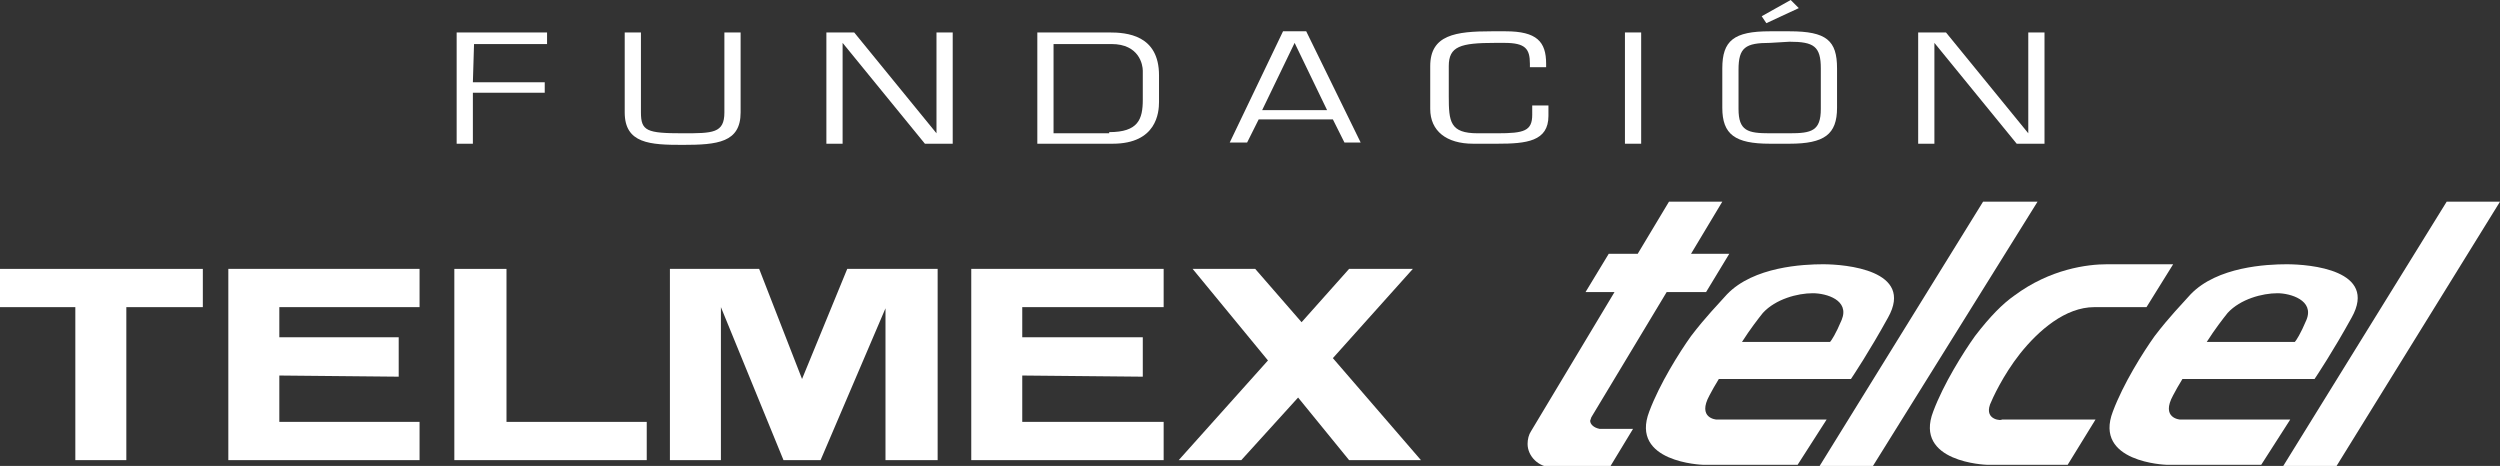 <?xml version="1.0" encoding="utf-8"?>
<!-- Generator: Adobe Illustrator 24.1.2, SVG Export Plug-In . SVG Version: 6.00 Build 0)  -->
<svg version="1.1" id="Layer_1" xmlns="http://www.w3.org/2000/svg" xmlns:xlink="http://www.w3.org/1999/xlink" x="0px" y="0px"
	 viewBox="0 0 215.7 40.2" style="enable-background:new 0 0 215.7 40.2;" xml:space="preserve">
<rect x="0" y="0" width="215.7" height="40.2" fill="#333333" stroke="none"/>
<style type="text/css">
	.st0{fill:#FFFFFF;}
</style>
<g id="XMLID_1057_">
	<g id="XMLID_1077_">
		<path id="XMLID_1098_" class="st0" d="M40.8,7.1H47V8h-6.2v4.4h-1.4V2.8h7.8v1h-6.3L40.8,7.1L40.8,7.1z"/>
		<path id="XMLID_1096_" class="st0" d="M63.9,2.8v6.9c0,2.6-2,2.8-5,2.8c-2.8,0-5-0.1-5-2.8V2.8h1.4v6.9c0,1.6,0.5,1.8,3.6,1.8
			c2.6,0,3.6,0,3.6-1.8V2.8H63.9z"/>
		<path id="XMLID_1094_" class="st0" d="M82.2,12.4h-2.4l-7.1-8.7l0,0v8.7h-1.4V2.8h2.4l7.1,8.7l0,0V2.8h1.4V12.4z"/>
		<path id="XMLID_1091_" class="st0" d="M89.5,2.8h6.2c1.5,0,4.3,0.2,4.3,3.7v2.3c0,0.9-0.2,3.6-4,3.6h-6.5V2.8z M95.7,11.4
			c2.5,0,2.9-1.1,2.9-2.8V6.1c0-0.5-0.3-2.3-2.7-2.3h-5v7.7h4.8V11.4z"/>
		<path id="XMLID_1088_" class="st0" d="M108.6,10.3l-1,2h-1.5l4.6-9.6h2l4.7,9.6H116l-1-2H108.6z M111.7,3.7l-2.8,5.8h5.6
			L111.7,3.7z"/>
		<path id="XMLID_1086_" class="st0" d="M127.1,12.4c-2.3,0-3.7-1.1-3.7-3V5.7c0-2.7,2.2-3,5.3-3h1.2c2.7,0,3.5,0.9,3.5,2.8v0.3H132
			V5.5c0-1.3-0.4-1.8-2.2-1.8H129c-3,0-4,0.3-4,2v2.6c0,2.2,0.1,3.2,2.5,3.2h1.7c2.3,0,3-0.2,3-1.6V9.1h1.4V10
			c0,2.2-1.9,2.4-4.4,2.4H127.1z"/>
		<path id="XMLID_1084_" class="st0" d="M141.6,12.4h-1.4V2.8h1.4V12.4z"/>
		<path id="XMLID_1080_" class="st0" d="M154.4,2.7c3.2,0,4.1,0.8,4.1,3.2v3.4c0,2.3-1.1,3.1-4.1,3.1h-1.7c-3,0-4.1-0.8-4.1-3.1V5.9
			c0-2.4,1-3.2,4.1-3.2H154.4z M152.7,3.7c-2.1,0-2.7,0.4-2.7,2.3v3.4c0,1.9,0.8,2.1,2.7,2.1h1.7c1.9,0,2.7-0.2,2.7-2.1V5.9
			c0-1.9-0.6-2.3-2.7-2.3L152.7,3.7L152.7,3.7z M155.2,0.7L152.4,2L152,1.4l2.5-1.4L155.2,0.7z"/>
		<path id="XMLID_1078_" class="st0" d="M176.4,12.4H174l-7.1-8.7l0,0v8.7h-1.4V2.8h2.4l7.1,8.7l0,0V2.8h1.4V12.4z"/>
	</g>
	<g id="XMLID_1058_">
		<g id="XMLID_1070_">
			<polygon id="XMLID_1076_" class="st0" points="121.9,23.2 115,30.9 122.6,39.7 116.4,39.7 112,34.3 107.1,39.7 101.7,39.7 
				109.4,31.1 102.9,23.2 108.3,23.2 112.3,27.8 116.4,23.2 			"/>
			<polygon id="XMLID_1075_" class="st0" points="88.2,29.1 98.6,29.1 98.6,32.5 88.2,32.4 88.2,36.4 100.4,36.4 100.4,39.7 
				83.8,39.7 83.8,23.2 100.4,23.2 100.4,26.5 88.2,26.5 			"/>
			<polygon id="XMLID_1074_" class="st0" points="24.1,29.1 34.4,29.1 34.4,32.5 24.1,32.4 24.1,36.4 36.2,36.4 36.2,39.7 
				19.7,39.7 19.7,23.2 36.2,23.2 36.2,26.5 24.1,26.5 			"/>
			<polygon id="XMLID_1073_" class="st0" points="57.8,23.2 65.5,23.2 69.2,32.7 73.1,23.2 80.9,23.2 80.9,39.7 76.4,39.7 
				76.4,26.6 70.8,39.7 67.6,39.7 62.2,26.5 62.2,39.7 57.8,39.7 			"/>
			<polygon id="XMLID_1072_" class="st0" points="0,23.2 17.5,23.2 17.5,26.5 10.9,26.5 10.9,39.7 6.5,39.7 6.5,26.5 0,26.5 			"/>
			<polygon id="XMLID_1071_" class="st0" points="39.2,23.2 43.7,23.2 43.7,36.4 55.8,36.4 55.8,39.7 39.2,39.7 			"/>
		</g>
		<g id="XMLID_1059_">
			<path id="XMLID_1069_" class="st0" d="M137.2,36.3l0.1-0.3l6.5-10.8h3.4l2-3.3h-3.3l2.7-4.5H144l-2.7,4.5h-2.5l-2,3.3h2.5
				l-7.2,12c-0.2,0.3-0.3,0.7-0.3,1.1c0,1.1,1,2,2,2h5.1l2-3.3H138C137.5,36.9,137.2,36.6,137.2,36.3z"/>
			<path id="XMLID_1066_" class="st0" d="M157.3,22.8c-1.7,0-6,0.2-8.3,2.6c-0.8,0.9-1.8,1.9-3.1,3.6c-1,1.4-2.7,4.1-3.6,6.5
				c-1.7,4.4,4.6,4.6,4.6,4.6h8.2l2.5-3.9h-9.5c0,0-1.7-0.1-0.6-2.1c0.2-0.4,0.5-0.9,0.8-1.4h11.4c0.2-0.3,1.6-2.4,3.2-5.3
				C165.2,23.3,159.2,22.8,157.3,22.8z M158.9,27.6c-0.5,1.2-0.9,1.8-1,1.9h-7.6c0.7-1.1,1.4-2,1.8-2.5c1.1-1.2,3-1.7,4.3-1.7
				C157.6,25.3,159.6,25.9,158.9,27.6z"/>
			<path id="XMLID_1063_" class="st0" d="M197.3,22.8c-1.7,0-6,0.2-8.3,2.6c-0.8,0.9-1.8,1.9-3.1,3.6c-1,1.4-2.7,4.1-3.6,6.5
				c-1.7,4.4,4.6,4.6,4.6,4.6h8.2l2.5-3.9h-9.5c0,0-1.7-0.1-0.6-2.1c0.2-0.4,0.5-0.9,0.8-1.4l0,0l0,0h11.4c0.2-0.3,1.6-2.4,3.2-5.3
				C205.2,23.3,199.3,22.8,197.3,22.8z M199,27.6c-0.5,1.2-0.9,1.8-1,1.9h-7.6c0.7-1.1,1.4-2,1.8-2.5c1.1-1.2,3-1.7,4.3-1.7
				C197.6,25.3,199.7,25.9,199,27.6z"/>
			<path id="XMLID_1062_" class="st0" d="M171.7,34.9c0.2-0.5,1.1-2.5,2.6-4.4c1.6-2,3.9-4,6.4-4h4.5l2.3-3.7h-5.7
				c-1.7,0-4.9,0.4-8,2.7c-1,0.7-2.1,1.8-3.4,3.5c-1,1.4-2.7,4.1-3.6,6.5c-1.7,4.4,4.6,4.6,4.6,4.6h7l2.4-3.9h-8.1
				C172.8,36.3,171.2,36.3,171.7,34.9z"/>
			<polygon id="XMLID_1061_" class="st0" points="171.1,17.4 157,40.2 161.6,40.2 175.8,17.4 			"/>
			<polygon id="XMLID_1060_" class="st0" points="211.1,17.4 197,40.2 201.6,40.2 215.7,17.4 			"/>
		</g>
	</g>
</g>
</svg>
